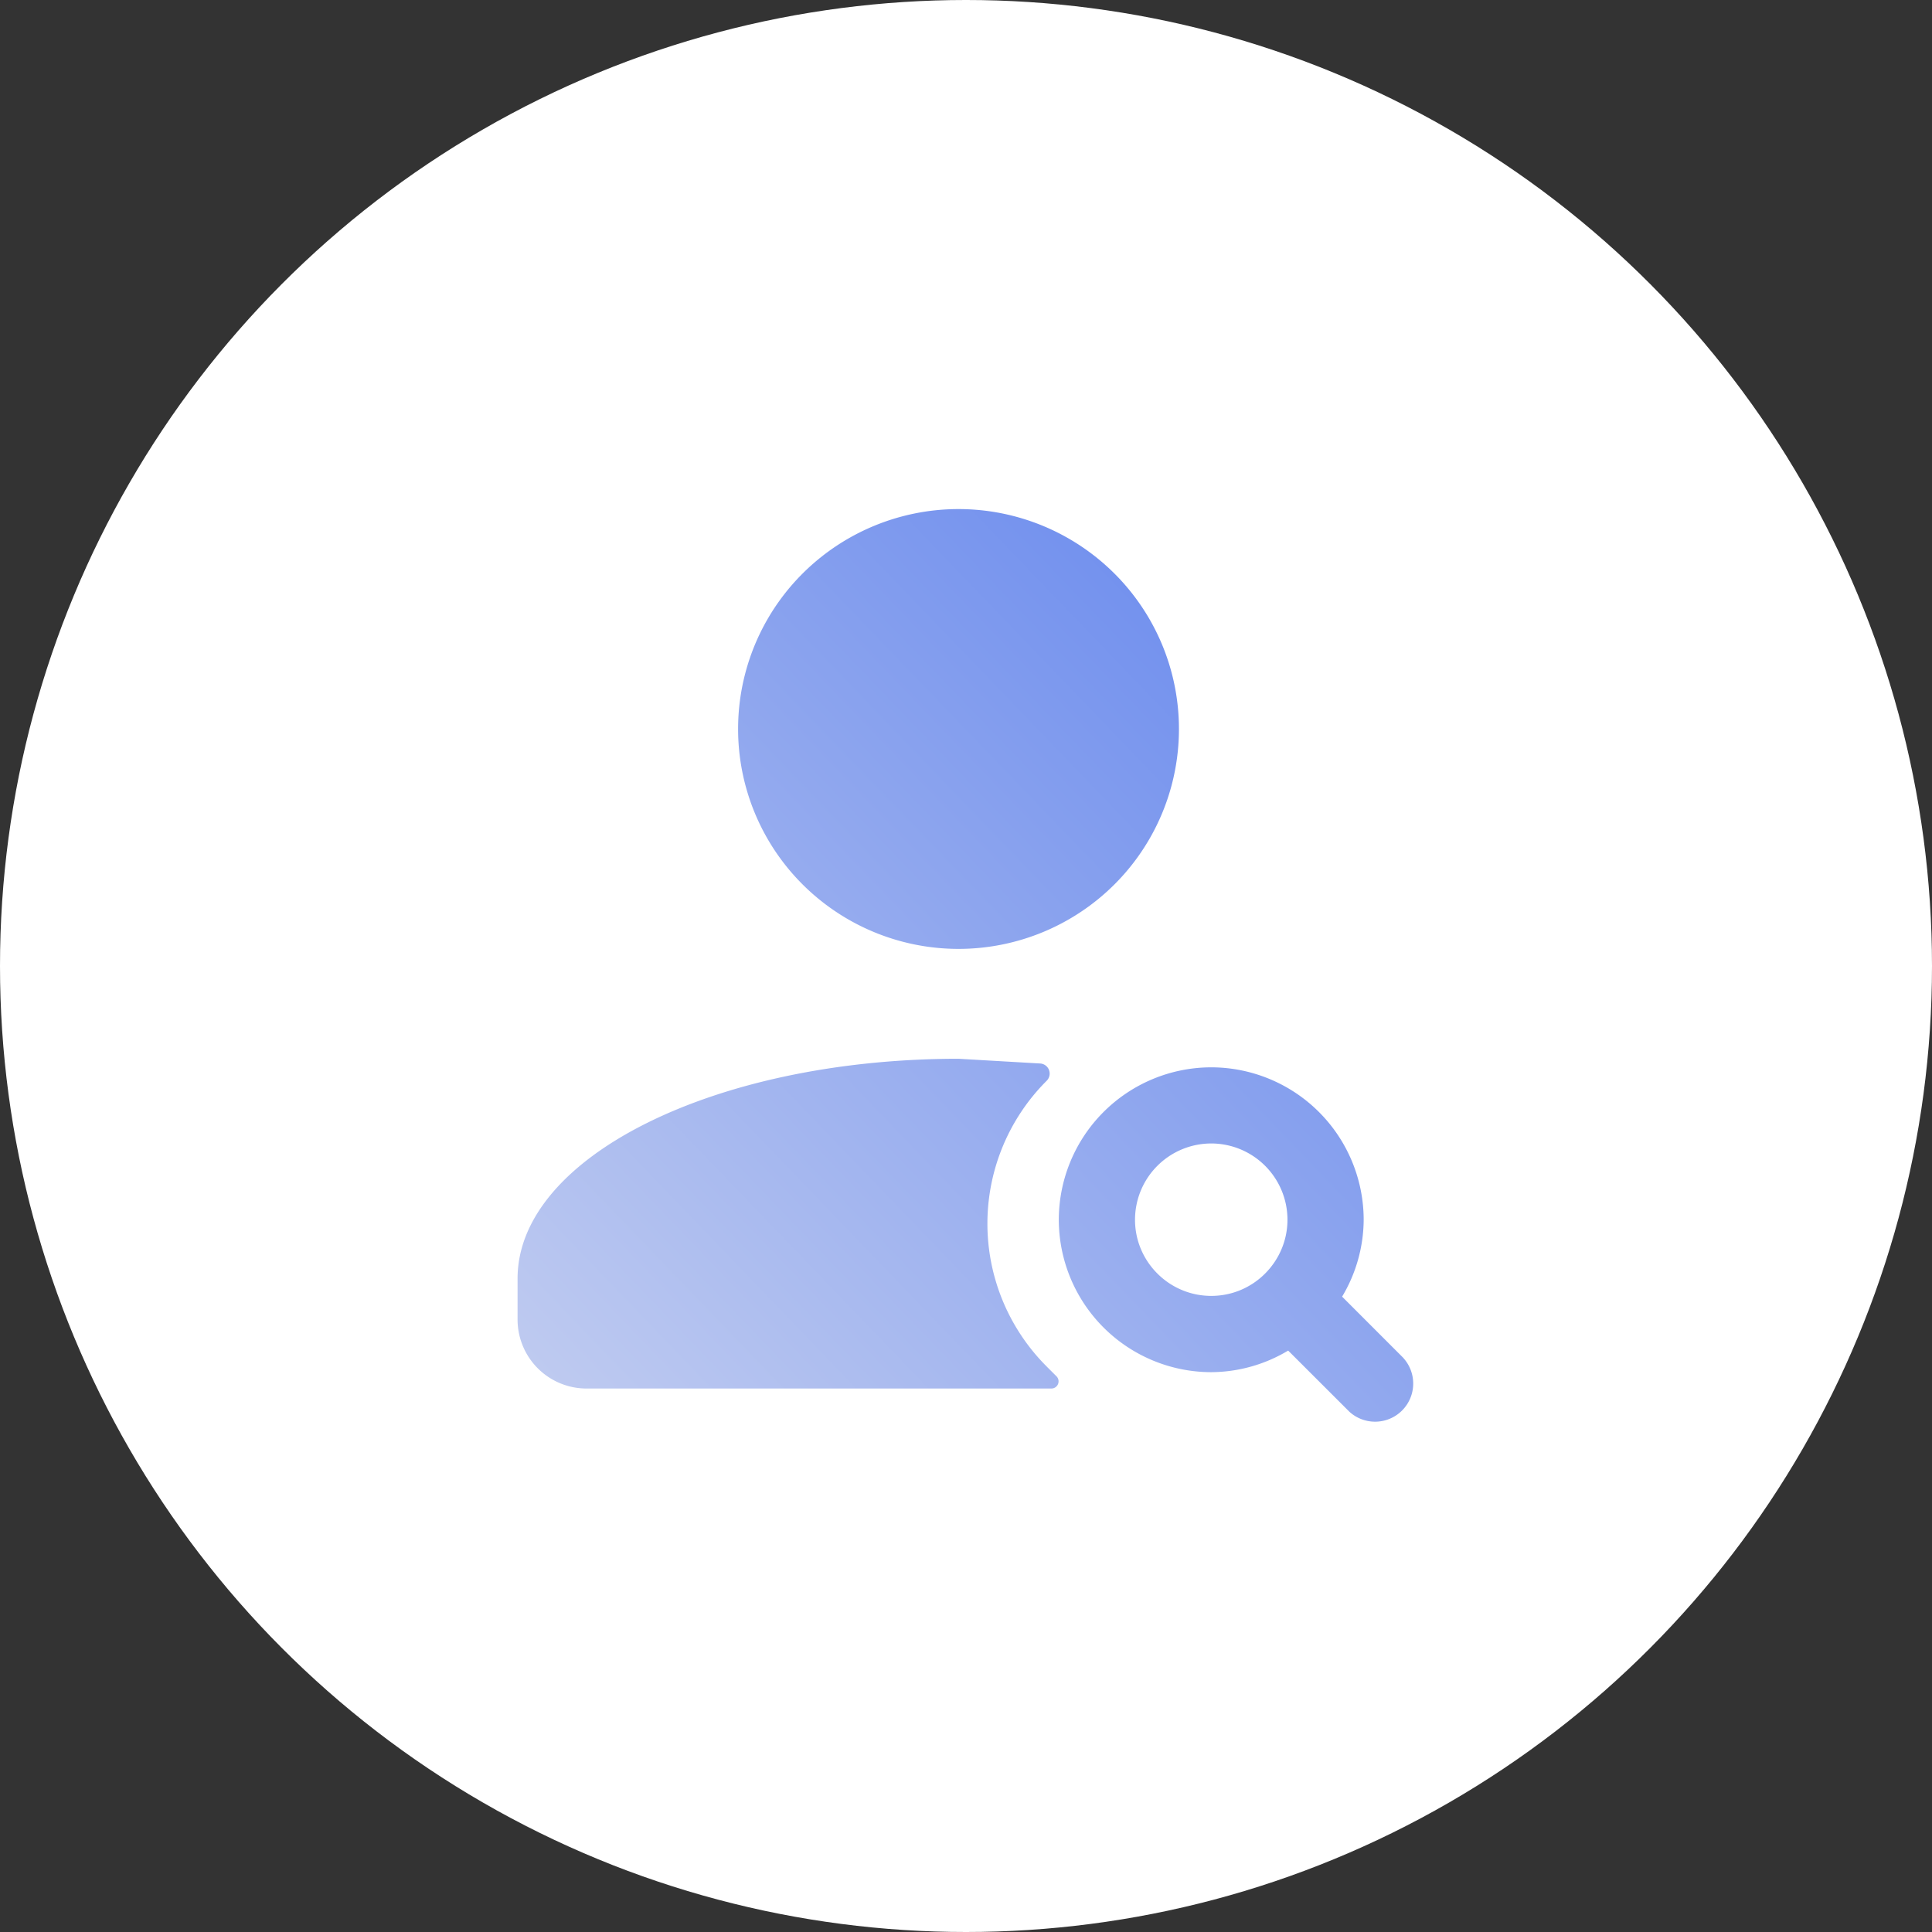 <svg xmlns="http://www.w3.org/2000/svg" width="56" height="56" fill="none"><rect width="100%" height="100%" fill="#333333" stroke="none"/><circle cx="28" cy="28" r="28" fill="#fff"/><path fill="url(#a)" fill-rule="evenodd" d="M30.34 39.61a5.85 5.85 0 0 1 0-8.285.293.293 0 0 0-.19-.499l-2.367-.137c-7.062 0-12.781 2.851-12.781 6.372v1.186a2 2 0 0 0 2 2h13.473a.208.208 0 0 0 .147-.355l-.282-.281Zm1.962-22.986a6.4 6.4 0 0 0-9.038 0 6.364 6.364 0 0 0 0 9.012 6.4 6.4 0 0 0 9.038 0 6.363 6.363 0 0 0 0-9.012Zm6.6 20.96 1.774 1.775h-.002a1.105 1.105 0 0 1-1.56 1.562l-1.776-1.774a4.372 4.372 0 0 1-2.23.626 4.424 4.424 0 0 1-4.418-4.418 4.424 4.424 0 0 1 4.418-4.418 4.424 4.424 0 0 1 4.419 4.418 4.38 4.38 0 0 1-.626 2.23Zm-3.794-4.44a2.212 2.212 0 0 0-2.209 2.21c0 1.217.991 2.208 2.21 2.208.608 0 1.159-.246 1.558-.645.003 0 .003 0 .003-.003s.003-.003.003-.003c.397-.399.645-.95.645-1.558a2.212 2.212 0 0 0-2.21-2.209Z" clip-rule="evenodd"/><defs><linearGradient id="a" x1="40.998" x2="14.264" y1="14.758" y2="40.479" gradientUnits="userSpaceOnUse"><stop stop-color="#6083ED"/><stop offset="1" stop-color="#C2CDF0"/></linearGradient></defs></svg>